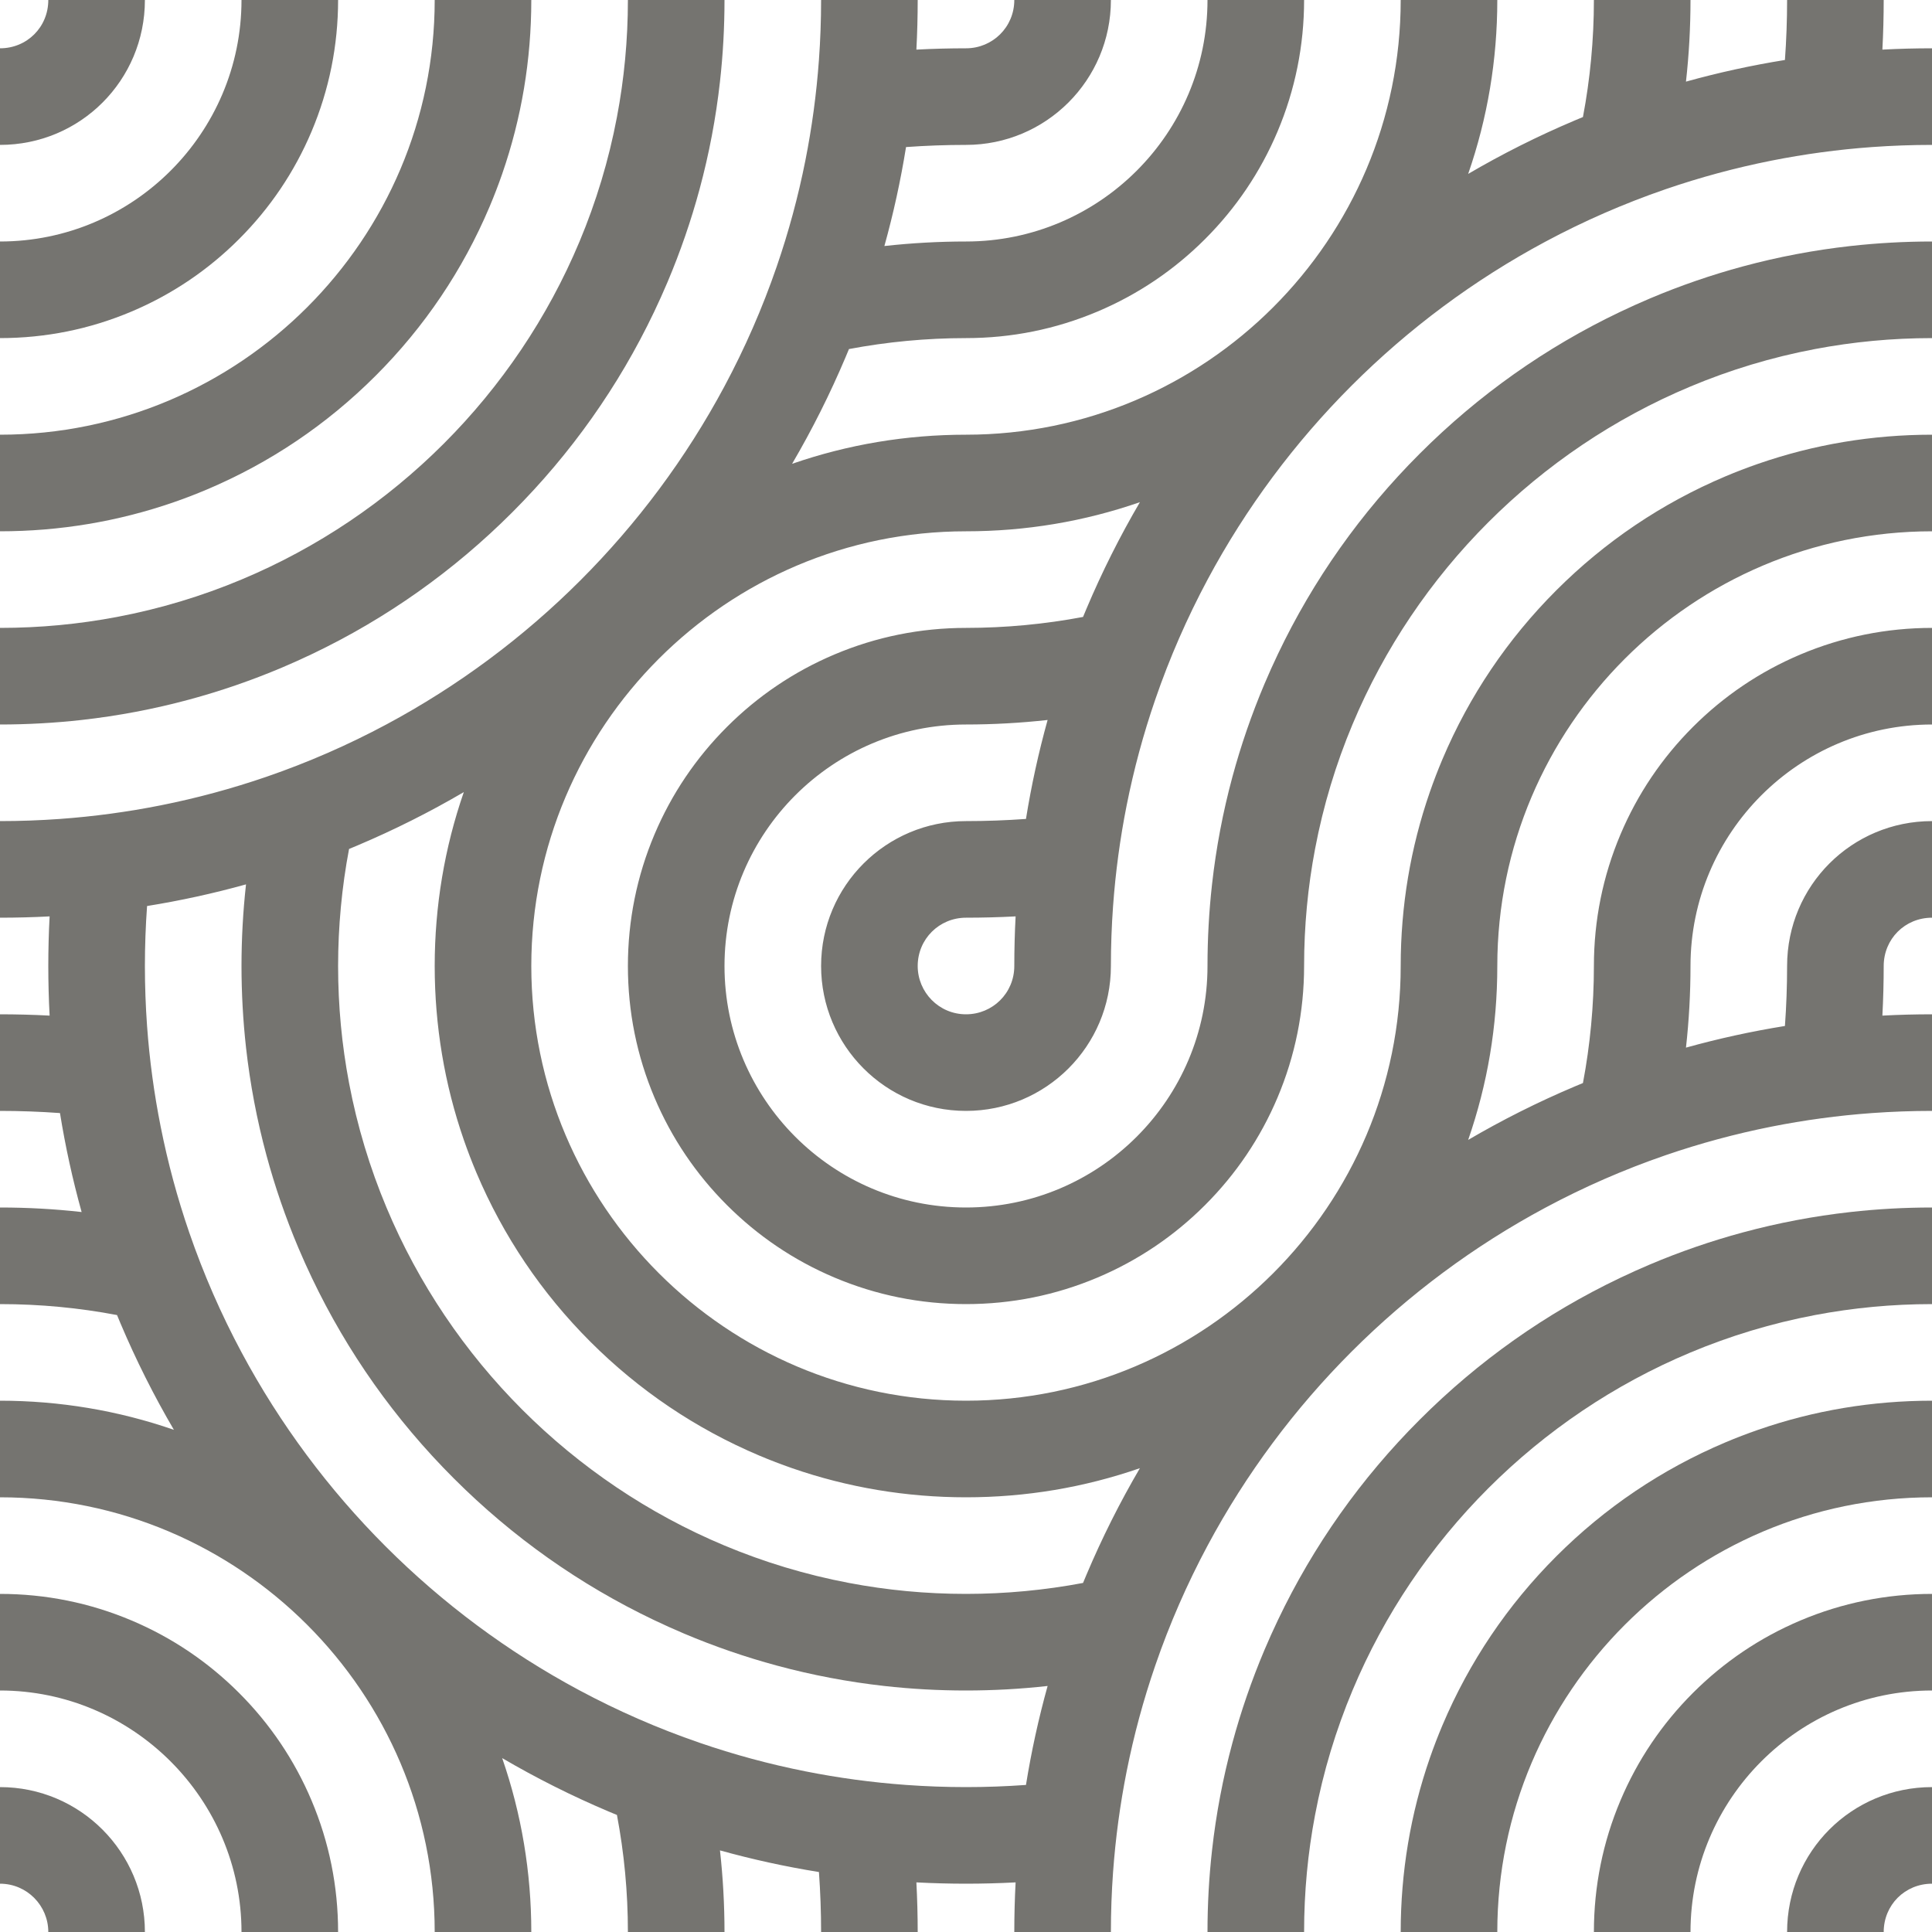 <?xml version="1.0" encoding="UTF-8" standalone="no"?><svg xmlns="http://www.w3.org/2000/svg" xmlns:xlink="http://www.w3.org/1999/xlink" fill="#000000" height="500" preserveAspectRatio="xMidYMid meet" version="1" viewBox="0.0 0.0 500.0 500.0" width="500" zoomAndPan="magnify"><g fill="#757470" id="change1_1"><path d="M 61.871 61.871 C 69.902 53.84 76.211 44.484 80.617 34.062 C 85.184 23.266 87.5 11.75 87.5 0 L 62.5 0 C 62.5 34.5 34.398 62.5 0 62.5 L 0 87.5 C 11.801 87.5 23.266 85.184 34.062 80.617 C 44.484 76.211 53.84 69.902 61.871 61.871" fill="inherit"/><path d="M 37.5 0 L 12.5 0 C 12.5 7 7 12.5 0 12.5 L 0 37.5 C 20.801 37.5 37.5 20.75 37.5 0" fill="inherit"/><path d="M 53.523 126.691 C 69.898 119.762 84.602 109.852 97.227 97.227 C 109.852 84.602 119.762 69.898 126.691 53.523 C 127.879 50.711 128.969 47.871 129.965 45.004 C 134.969 30.578 137.5 15.48 137.5 0 L 112.5 0 C 112.5 62.031 62 112.5 0 112.5 L 0 137.5 C 15.398 137.5 30.578 134.969 45.004 129.965 C 47.871 128.969 50.711 127.879 53.523 126.691" fill="inherit"/><path d="M 48.977 181.043 C 57.129 178.84 65.145 176.078 72.988 172.762 C 75.594 171.656 78.172 170.496 80.719 169.281 C 99.961 160.105 117.379 147.789 132.582 132.582 C 147.785 117.379 160.105 99.961 169.281 80.719 C 170.496 78.172 171.656 75.594 172.762 72.988 C 176.078 65.137 178.844 57.121 181.047 48.969 C 183.512 39.852 185.277 30.555 186.328 21.125 C 187.109 14.152 187.5 7.105 187.5 0 L 162.5 0 C 162.5 10.348 161.527 20.477 159.664 30.289 C 157.547 41.48 154.27 52.273 149.973 62.531 C 133.48 101.91 101.902 133.477 62.539 149.965 C 52.273 154.27 41.48 157.543 30.289 159.664 C 20.473 161.523 10.398 162.5 0 162.5 L 0 187.5 C 7 187.5 14.145 187.105 21.121 186.328 C 30.547 185.273 39.848 183.512 48.977 181.043" fill="inherit"/><path d="M 152.773 347.227 C 165.398 359.852 180.102 369.762 196.477 376.691 C 199.285 377.879 202.129 378.969 204.996 379.965 C 219.422 384.969 234.602 387.5 250 387.5 C 265.48 387.5 280.578 384.965 295.008 379.961 C 295.008 379.965 295.004 379.965 295.004 379.965 C 289.82 388.816 285.199 398.02 281.172 407.551 C 280.871 408.254 280.578 408.961 280.289 409.664 C 270.473 411.523 260.199 412.5 250 412.5 C 239.602 412.5 229.523 411.527 219.711 409.664 C 208.516 407.543 197.727 404.27 187.469 399.973 C 148.09 383.48 116.523 351.902 100.035 312.539 C 95.73 302.273 92.457 291.484 90.336 280.289 C 88.477 270.473 87.5 260.398 87.5 250 C 87.5 239.801 88.473 229.523 90.336 219.711 C 91.039 219.422 91.746 219.129 92.449 218.828 C 101.98 214.801 111.184 210.18 120.035 204.996 C 120.035 204.996 120.035 204.992 120.035 204.992 C 115.031 219.422 112.5 234.602 112.5 250 C 112.5 265.398 115.031 280.578 120.035 295.004 C 121.031 297.871 122.121 300.711 123.309 303.523 C 130.238 319.898 140.148 334.602 152.773 347.227 Z M 265.52 461.941 C 260.395 462.309 255.199 462.5 250 462.5 C 244.801 462.5 239.602 462.309 234.477 461.938 C 225.629 461.297 216.934 460.113 208.422 458.418 C 199.059 456.559 189.922 454.078 181.043 451.023 C 170.266 447.32 159.883 442.773 149.965 437.461 C 112.902 417.613 82.379 387.094 62.531 350.027 C 57.219 340.113 52.676 329.727 48.969 318.953 C 45.918 310.078 43.441 300.938 41.582 291.578 C 39.887 283.066 38.699 274.367 38.059 265.52 C 37.691 260.395 37.5 255.199 37.5 250 C 37.5 244.801 37.691 239.602 38.062 234.477 C 46.703 233.086 55.246 231.219 63.668 228.875 C 62.891 235.848 62.5 243 62.5 250 C 62.5 257 62.895 264.145 63.672 271.121 C 64.727 280.547 66.488 289.848 68.957 298.977 C 71.16 307.129 73.922 315.141 77.238 322.988 C 78.344 325.594 79.504 328.172 80.719 330.719 C 89.895 349.961 102.211 367.379 117.418 382.582 C 132.621 397.789 150.035 410.105 169.281 419.281 C 171.828 420.496 174.406 421.656 177.012 422.762 C 184.863 426.082 192.879 428.844 201.031 431.047 C 210.148 433.512 219.445 435.277 228.875 436.332 C 235.848 437.109 242.801 437.5 250 437.5 C 257 437.5 264.145 437.109 271.121 436.328 C 268.777 444.754 266.91 453.297 265.52 461.941 Z M 262.5 250 C 262.5 257 256.895 262.5 250 262.5 C 243 262.5 237.5 256.801 237.5 250 C 237.5 243 243.105 237.5 250 237.5 C 254.199 237.5 258.578 237.387 262.84 237.16 C 262.613 241.422 262.5 245.703 262.5 250 Z M 250 212.5 C 229.32 212.5 212.5 229.25 212.5 250 C 212.5 270.602 229.199 287.5 250 287.5 C 270.68 287.5 287.5 270.75 287.5 250 C 287.5 244.781 287.691 239.602 288.062 234.477 C 288.703 225.629 289.887 216.934 291.578 208.422 C 293.441 199.059 295.922 189.922 298.977 181.043 C 302.68 170.27 307.227 159.883 312.535 149.965 C 332.387 112.902 362.906 82.379 399.973 62.531 C 409.887 57.219 420.273 52.676 431.047 48.969 C 439.922 45.922 449.062 43.441 458.422 41.578 C 466.934 39.887 475.633 38.699 484.48 38.059 C 489.605 37.691 494.781 37.5 500 37.5 L 500 12.5 C 495.703 12.5 491.422 12.613 487.16 12.84 C 487.387 8.578 487.5 4.25 487.5 0 L 462.5 0 C 462.5 5.25 462.309 10.398 461.938 15.523 C 453.297 16.914 444.754 18.781 436.328 21.125 C 437.109 14.152 437.5 7 437.5 0 L 412.5 0 C 412.5 10.25 411.527 20.477 409.664 30.289 C 408.961 30.578 408.254 30.871 407.551 31.172 C 398.02 35.199 388.816 39.82 379.965 45.004 C 379.965 45.004 379.965 45.008 379.961 45.008 C 384.965 30.578 387.5 15.5 387.5 0 L 362.5 0 C 362.5 62 312.031 112.5 250 112.5 C 234.52 112.5 219.422 115.035 204.992 120.035 C 204.992 120.035 204.992 120.035 204.996 120.035 C 210.18 111.184 214.801 101.98 218.828 92.449 C 219.129 91.746 219.422 91.039 219.711 90.336 C 229.527 88.477 239.801 87.5 250 87.5 C 261.809 87.5 273.266 85.184 284.062 80.617 C 294.484 76.211 303.84 69.902 311.871 61.871 C 319.902 53.84 326.211 44.484 330.617 34.062 C 335.184 23.266 337.5 11.75 337.5 0 L 312.5 0 C 312.5 34.5 284.465 62.5 250 62.5 C 243 62.5 235.855 62.895 228.879 63.672 C 231.223 55.246 233.09 46.703 234.48 38.059 C 239.605 37.691 244.801 37.5 250 37.5 C 270.68 37.5 287.5 20.75 287.5 0 L 262.5 0 C 262.5 7 256.895 12.5 250 12.5 C 245.801 12.5 241.422 12.613 237.16 12.84 C 237.387 8.578 237.5 4.297 237.5 0 L 212.5 0 C 212.5 5.219 212.309 10.398 211.938 15.523 C 211.297 24.371 210.113 33.066 208.422 41.578 C 206.559 50.941 204.078 60.078 201.023 68.957 C 197.32 79.73 192.773 90.117 187.461 100.035 C 167.613 137.098 137.094 167.621 100.027 187.469 C 90.113 192.781 79.727 197.324 68.953 201.031 C 60.078 204.078 50.938 206.559 41.582 208.422 C 33.066 210.113 24.367 211.301 15.52 211.941 C 10.395 212.309 5.219 212.5 0 212.5 L 0 237.5 C 4.293 237.5 8.578 237.387 12.84 237.16 C 12.613 241.422 12.5 245.801 12.5 250 C 12.5 254.199 12.613 258.578 12.84 262.84 C 8.582 262.613 4.199 262.5 0 262.5 L 0 287.5 C 5.199 287.5 10.398 287.691 15.523 288.062 C 16.914 296.703 18.781 305.246 21.125 313.672 C 14.152 312.891 7.199 312.5 0 312.5 L 0 337.5 C 10.398 337.5 20.477 338.473 30.289 340.336 C 30.578 341.039 30.871 341.746 31.168 342.449 C 35.199 351.98 39.82 361.184 45.004 370.035 C 45.004 370.035 45.008 370.035 45.008 370.039 C 30.578 365.035 15.398 362.5 0 362.5 L 0 387.5 C 62 387.5 112.5 438 112.5 500 L 137.5 500 C 137.5 484.602 134.965 469.422 129.961 454.992 C 129.965 454.992 129.965 454.996 129.965 454.996 C 138.816 460.18 148.02 464.801 157.551 468.832 C 158.254 469.129 158.961 469.422 159.664 469.711 C 161.523 479.527 162.5 489.602 162.5 500 L 187.5 500 C 187.5 493 187.105 485.855 186.328 478.879 C 194.754 481.223 203.297 483.09 211.941 484.48 C 212.309 489.605 212.5 494.801 212.5 500 L 237.5 500 C 237.5 495.801 237.387 491.422 237.16 487.16 C 241.422 487.387 245.801 487.5 250 487.5 C 254.199 487.5 258.578 487.387 262.84 487.16 C 262.613 491.418 262.5 495.703 262.5 500 L 287.5 500 C 287.5 494.781 287.691 489.602 288.062 484.477 C 288.703 475.629 289.887 466.934 291.578 458.418 C 293.441 449.059 295.922 439.918 298.977 431.043 C 302.68 420.266 307.227 409.883 312.535 399.965 C 332.387 362.902 362.906 332.379 399.973 312.531 C 409.887 307.219 420.273 302.676 431.047 298.969 C 439.922 295.922 449.062 293.441 458.422 291.578 C 466.934 289.887 475.633 288.699 484.48 288.059 C 489.605 287.691 494.781 287.5 500 287.5 L 500 262.5 C 495.703 262.5 491.422 262.613 487.16 262.84 C 487.387 258.578 487.5 254.199 487.5 250 C 487.5 243 493 237.5 500 237.5 L 500 212.5 C 479.25 212.5 462.5 229.199 462.5 250 C 462.5 255.199 462.309 260.398 461.938 265.523 C 453.297 266.914 444.754 268.781 436.328 271.125 C 437.109 264.152 437.5 257 437.5 250 C 437.5 215.602 465.5 187.5 500 187.5 L 500 162.5 C 488.25 162.5 476.734 164.816 465.938 169.383 C 455.516 173.789 446.16 180.098 438.129 188.129 C 430.098 196.16 423.789 205.516 419.383 215.938 C 414.816 226.734 412.5 238.199 412.5 250 C 412.5 260.199 411.527 270.477 409.664 280.289 C 408.961 280.578 408.254 280.871 407.551 281.172 C 398.02 285.199 388.816 289.82 379.965 295.004 C 379.965 295.004 379.965 295.008 379.961 295.008 C 384.965 280.578 387.5 265.602 387.5 250 C 387.5 187.969 438 137.5 500 137.5 L 500 112.5 C 484.5 112.5 469.422 115.031 454.996 120.035 C 452.129 121.031 449.285 122.121 446.477 123.309 C 430.102 130.238 415.398 140.148 402.773 152.773 C 390.148 165.398 380.238 180.102 373.309 196.477 C 372.121 199.289 371.031 202.129 370.035 204.996 C 365.031 219.422 362.5 234.52 362.5 250 C 362.5 312 312.031 362.5 250 362.5 C 188 362.5 137.5 312 137.5 250 C 137.5 188 187.969 137.5 250 137.5 C 265.48 137.5 280.578 134.969 295.008 129.961 C 295.008 129.965 295.004 129.965 295.004 129.965 C 289.82 138.816 285.199 148.02 281.172 157.551 C 280.871 158.254 280.578 158.961 280.289 159.664 C 270.473 161.523 260.199 162.5 250 162.5 C 238.191 162.5 226.734 164.816 215.938 169.383 C 205.516 173.789 196.16 180.098 188.129 188.129 C 180.098 196.16 173.789 205.516 169.383 215.938 C 164.816 226.734 162.5 238.25 162.5 250 C 162.5 261.801 164.816 273.266 169.383 284.062 C 173.789 294.484 180.098 303.84 188.129 311.871 C 196.16 319.902 205.516 326.211 215.938 330.617 C 226.734 335.184 238.199 337.5 250 337.5 C 261.809 337.5 273.266 335.184 284.062 330.617 C 294.484 326.211 303.84 319.902 311.871 311.871 C 319.902 303.84 326.211 294.484 330.617 284.062 C 335.184 273.266 337.5 261.75 337.5 250 C 337.5 239.652 338.473 229.523 340.336 219.711 C 342.453 208.52 345.73 197.727 350.027 187.469 C 366.52 148.09 398.098 116.523 437.461 100.035 C 447.727 95.73 458.516 92.457 469.711 90.336 C 479.527 88.477 489.656 87.5 500 87.5 L 500 62.5 C 492.902 62.5 485.855 62.895 478.879 63.672 C 469.453 64.727 460.152 66.488 451.023 68.957 C 442.871 71.16 434.855 73.922 427.012 77.238 C 424.406 78.344 421.828 79.504 419.281 80.719 C 400.035 89.895 382.621 102.215 367.418 117.418 C 352.211 132.621 339.895 150.039 330.719 169.281 C 329.504 171.828 328.344 174.406 327.238 177.012 C 323.922 184.863 321.156 192.879 318.953 201.031 C 316.488 210.148 314.723 219.445 313.672 228.875 C 312.891 235.848 312.5 242.895 312.5 250 C 312.5 284.5 284.465 312.5 250 312.5 C 215.398 312.5 187.5 284.398 187.5 250 C 187.5 215.5 215.535 187.5 250 187.5 C 257 187.5 264.145 187.105 271.121 186.328 C 268.777 194.754 266.91 203.297 265.52 211.941 C 260.395 212.309 255.199 212.5 250 212.5" fill="inherit"/><path d="M 61.871 438.129 C 53.84 430.098 44.484 423.789 34.062 419.383 C 23.266 414.816 11.801 412.5 0 412.5 L 0 437.5 C 34.398 437.5 62.5 465.602 62.5 500 L 87.5 500 C 87.5 488.199 85.184 476.734 80.617 465.938 C 76.211 455.516 69.902 446.16 61.871 438.129" fill="inherit"/><path d="M 0 462.5 L 0 487.5 C 7 487.5 12.5 493.199 12.5 500 L 37.5 500 C 37.5 479.398 20.801 462.5 0 462.5" fill="inherit"/><path d="M 438.129 438.129 C 430.098 446.16 423.789 455.516 419.383 465.938 C 414.816 476.734 412.5 488.199 412.5 500 L 437.5 500 C 437.5 465.602 465.5 437.5 500 437.5 L 500 412.5 C 488.25 412.5 476.734 414.816 465.938 419.383 C 455.516 423.789 446.16 430.098 438.129 438.129" fill="inherit"/><path d="M 462.5 500 L 487.5 500 C 487.5 493 493 487.5 500 487.5 L 500 462.5 C 479.25 462.5 462.5 479.199 462.5 500" fill="inherit"/><path d="M 446.477 373.309 C 430.102 380.238 415.398 390.148 402.773 402.773 C 390.148 415.398 380.238 430.102 373.309 446.477 C 372.121 449.289 371.031 452.129 370.035 454.996 C 365.031 469.422 362.5 484.602 362.5 500 L 387.5 500 C 387.5 438 438 387.5 500 387.5 L 500 362.5 C 484.5 362.5 469.422 365.031 454.996 370.035 C 452.129 371.031 449.285 372.121 446.477 373.309" fill="inherit"/><path d="M 451.023 318.957 C 442.871 321.16 434.855 323.922 427.012 327.238 C 424.406 328.344 421.828 329.504 419.281 330.719 C 400.035 339.895 382.621 352.211 367.418 367.418 C 352.211 382.621 339.895 400.039 330.719 419.281 C 329.504 421.828 328.344 424.406 327.238 427.012 C 323.922 434.863 321.156 442.879 318.953 451.031 C 316.488 460.148 314.723 469.445 313.672 478.875 C 312.891 485.848 312.5 492.801 312.5 500 L 337.5 500 C 337.5 489.602 338.473 479.523 340.336 469.711 C 342.453 458.516 345.73 447.727 350.027 437.469 C 366.52 398.09 398.098 366.523 437.461 350.035 C 447.727 345.734 458.516 342.457 469.711 340.336 C 479.527 338.477 489.656 337.5 500 337.5 L 500 312.5 C 492.902 312.5 485.855 312.891 478.879 313.672 C 469.453 314.727 460.152 316.488 451.023 318.957" fill="inherit"/></g></svg>